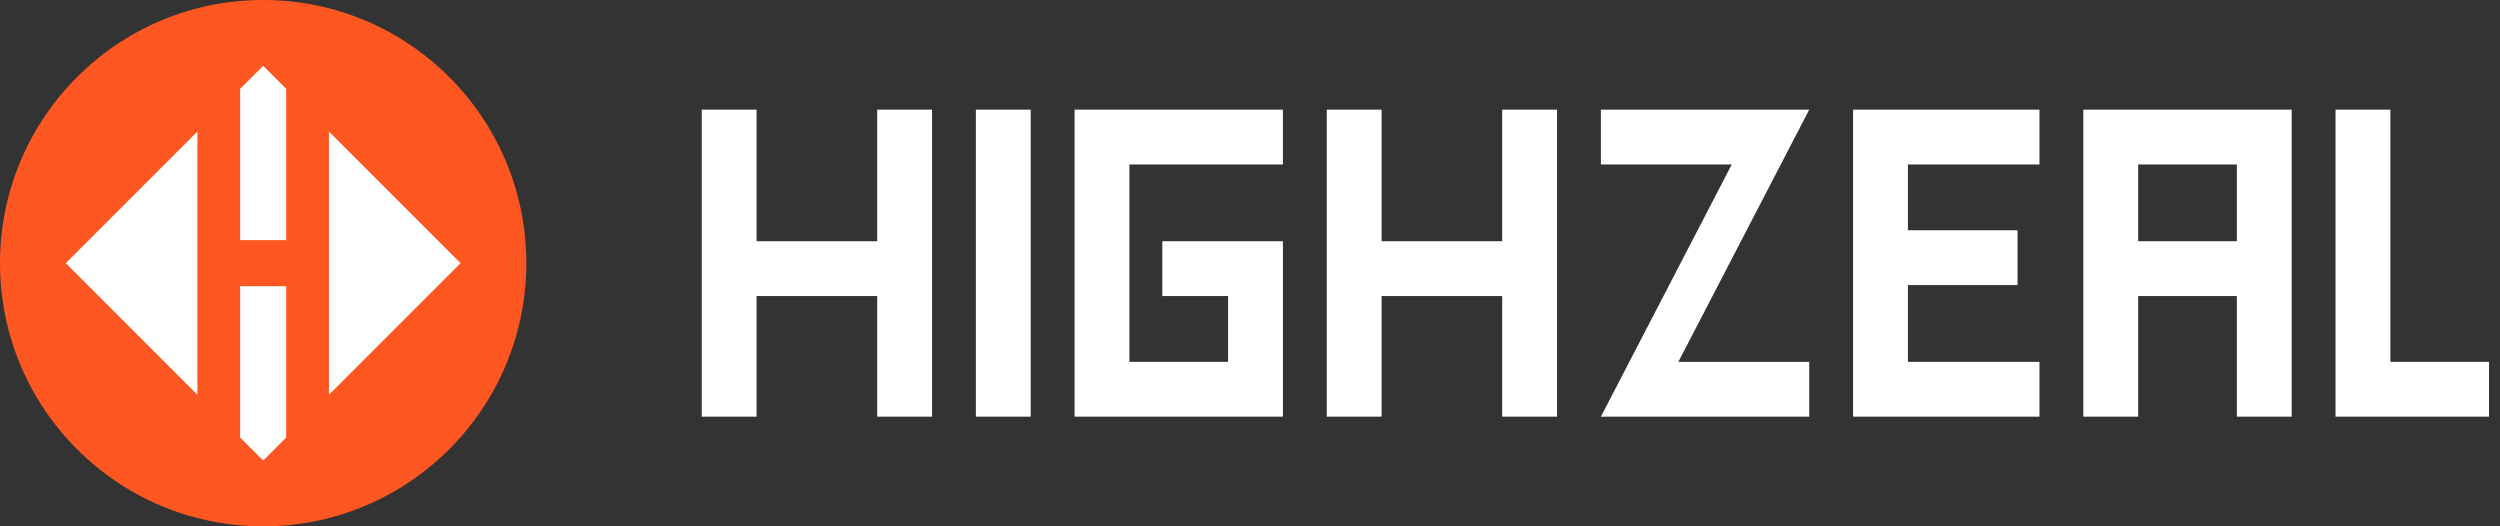 <svg width="190" height="40" viewBox="0 0 190 40" fill="none" xmlns="http://www.w3.org/2000/svg">
<rect x="0" y="0" width="190" height="40" fill="#333333" stroke="none"/>
<path d="M20 40C31.046 40 40 31.046 40 20C40 8.954 31.046 0 20 0C8.954 0 0 8.954 0 20C0 31.046 8.954 40 20 40Z" fill="#FF5722"/>
<path d="M21.75 21.751H18.25V33.251L20 35.001L21.75 33.251V21.751Z" fill="white"/>
<path d="M35 20L25 10V18.25V21.75V30L35 20Z" fill="white"/>
<path d="M18.25 18.25H21.75V6.75L20 5L18.25 6.75V18.25Z" fill="white"/>
<path d="M15 21.75V18.25V10L5 20L15 30V21.75Z" fill="white"/>
<path d="M57.501 18.333H66.667V8.333H70.834V31.666H66.667V22.5H57.501V31.666H53.334V8.333H57.501V18.333Z" fill="white"/>
<rect x="74.166" y="8.333" width="4.167" height="23.333" fill="white"/>
<path d="M97.501 12.5H85.835V27.5H93.335V22.5H88.335V18.333H97.502V31.666H81.668V8.333H97.501V12.5Z" fill="white"/>
<path d="M105.001 18.333H114.167V8.333H118.334V31.666H114.167V22.5H105.001V31.666H100.834V8.333H105.001V18.333Z" fill="white"/>
<path d="M137.501 8.333L127.556 27.5H137.502V31.666H121.668L131.613 12.5H121.668V8.333H137.501Z" fill="white"/>
<path d="M155 12.5H145.001V17.5H153.334V21.666H145.001V27.5H155V31.666H140.834V8.333H155V12.5Z" fill="white"/>
<path d="M174.168 31.666H170.001V22.5H162.501V31.666H158.334V8.333H174.168V31.666ZM162.501 18.333H170.001V12.5H162.501V18.333Z" fill="white"/>
<path d="M181.667 27.5H189.167V31.666H177.5V8.333H181.667V27.5Z" fill="white"/>
</svg>
